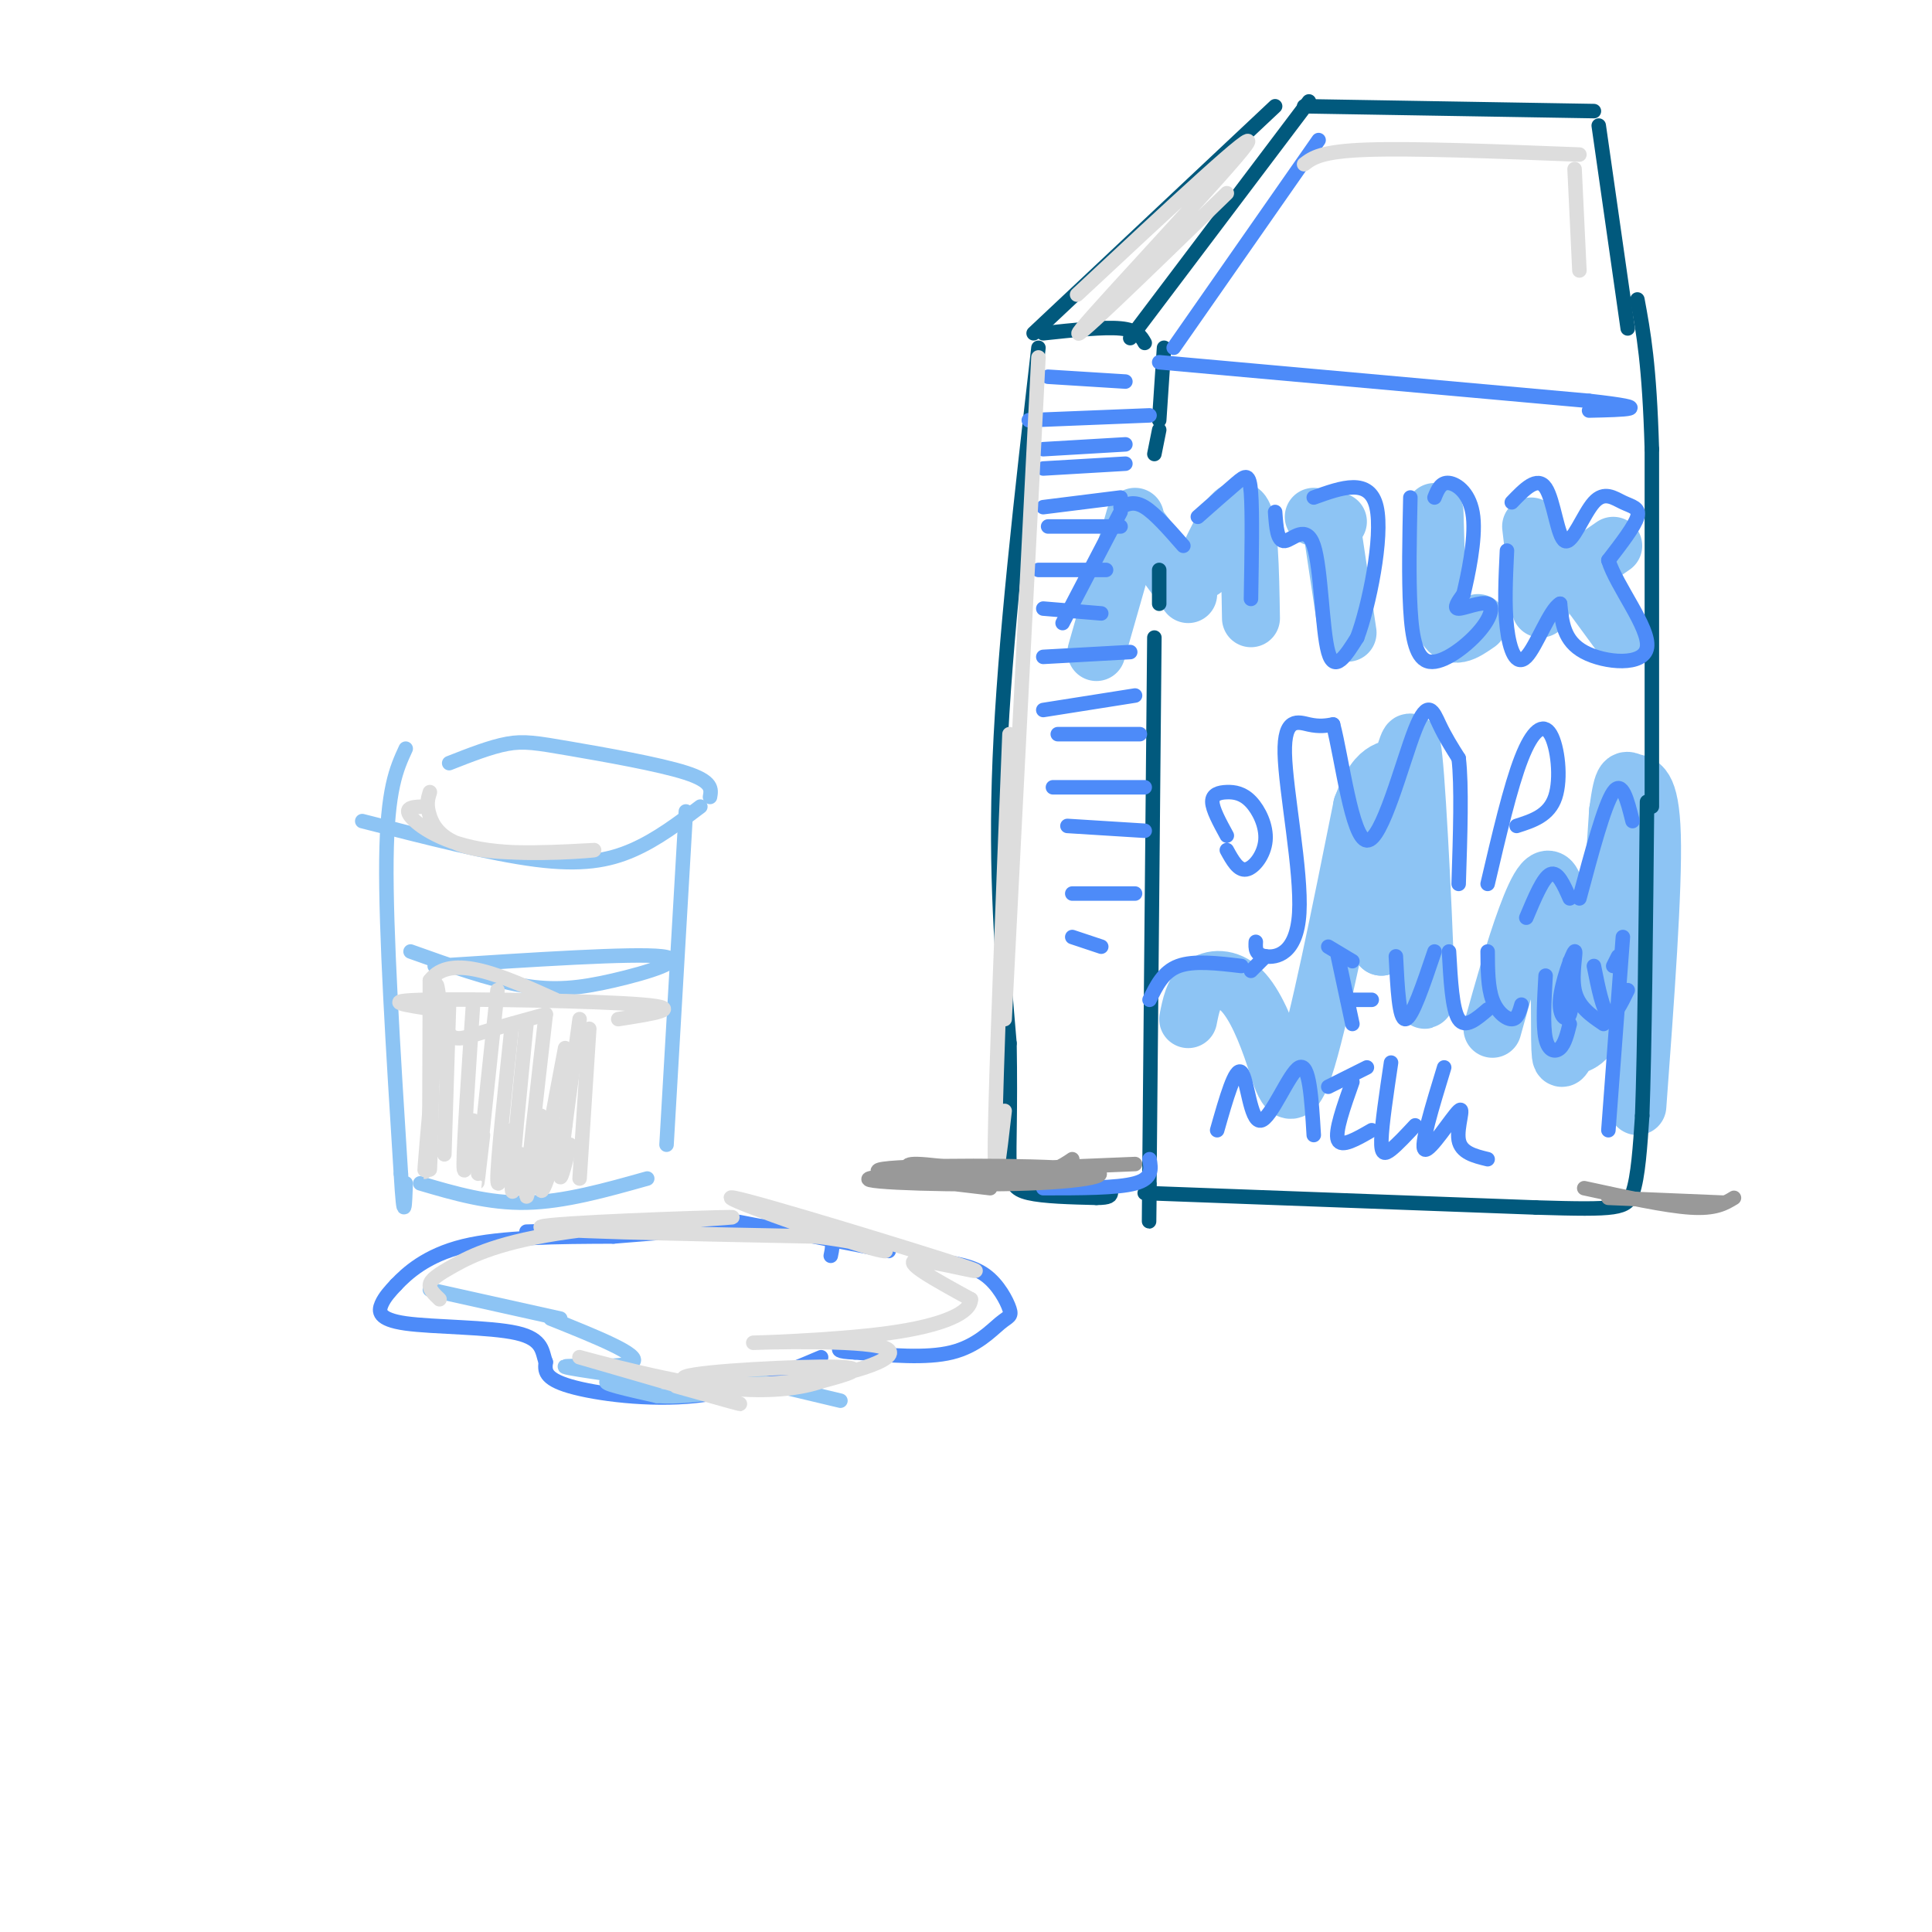 <svg viewBox='0 0 400 400' version='1.1' xmlns='http://www.w3.org/2000/svg' xmlns:xlink='http://www.w3.org/1999/xlink'><g fill='none' stroke='rgb(141,196,244)' stroke-width='12' stroke-linecap='round' stroke-linejoin='round'><path d='M235,107c0.000,0.000 -8.000,28.000 -8,28'/><path d='M235,108c0.000,0.000 11.000,15.000 11,15'/><path d='M249,118c3.167,-6.833 6.333,-13.667 8,-12c1.667,1.667 1.833,11.833 2,22'/><path d='M272,107c0.000,0.000 5.000,1.000 5,1'/><path d='M276,111c0.000,0.000 3.000,20.000 3,20'/><path d='M297,106c0.250,9.583 0.500,19.167 2,23c1.500,3.833 4.250,1.917 7,0'/><path d='M317,109c0.000,0.000 2.000,17.000 2,17'/><path d='M321,122c0.000,0.000 13.000,-9.000 13,-9'/><path d='M325,117c0.000,0.000 11.000,15.000 11,15'/><path d='M246,211c0.545,-2.750 1.091,-5.499 3,-7c1.909,-1.501 5.182,-1.753 8,1c2.818,2.753 5.182,8.510 7,14c1.818,5.490 3.091,10.711 6,2c2.909,-8.711 7.455,-31.356 12,-54'/><path d='M282,167c3.537,-9.632 6.379,-6.711 8,-9c1.621,-2.289 2.022,-9.789 3,3c0.978,12.789 2.532,45.866 2,46c-0.532,0.134 -3.152,-32.676 -5,-40c-1.848,-7.324 -2.924,10.838 -4,29'/><path d='M286,196c0.044,-1.667 2.156,-20.333 3,-25c0.844,-4.667 0.422,4.667 0,14'/><path d='M309,213c2.304,-8.260 4.609,-16.521 7,-23c2.391,-6.479 4.870,-11.178 6,-5c1.130,6.178 0.911,23.233 1,30c0.089,6.767 0.485,3.245 2,2c1.515,-1.245 4.147,-0.213 6,-8c1.853,-7.787 2.926,-24.394 4,-41'/><path d='M335,168c1.024,-7.690 1.583,-6.417 3,-6c1.417,0.417 3.690,-0.024 4,11c0.310,11.024 -1.345,33.512 -3,56'/></g>
<g fill='none' stroke='rgb(1,89,125)' stroke-width='3' stroke-linecap='round' stroke-linejoin='round'><path d='M234,70c0.000,0.000 37.000,-49.000 37,-49'/><path d='M270,22c0.000,0.000 60.000,1.000 60,1'/><path d='M331,26c0.000,0.000 6.000,42.000 6,42'/><path d='M264,22c0.000,0.000 -50.000,47.000 -50,47'/><path d='M216,69c6.250,-0.667 12.500,-1.333 16,-1c3.500,0.333 4.250,1.667 5,3'/><path d='M215,72c-3.500,30.500 -7.000,61.000 -8,85c-1.000,24.000 0.500,41.500 2,59'/><path d='M209,216c0.238,14.440 -0.167,21.042 0,25c0.167,3.958 0.905,5.274 4,6c3.095,0.726 8.548,0.863 14,1'/><path d='M227,248c2.833,0.000 2.917,-0.500 3,-1'/><path d='M241,72c0.000,0.000 -1.000,15.000 -1,15'/><path d='M240,89c0.000,0.000 -1.000,5.000 -1,5'/><path d='M240,118c0.000,0.000 0.000,7.000 0,7'/><path d='M239,132c0.000,0.000 -1.000,109.000 -1,109'/><path d='M238,241c-0.167,18.833 -0.083,11.417 0,4'/><path d='M237,247c0.000,0.000 81.000,3.000 81,3'/><path d='M318,250c16.956,0.511 18.844,0.289 20,-3c1.156,-3.289 1.578,-9.644 2,-16'/><path d='M340,231c0.500,-13.500 0.750,-39.250 1,-65'/><path d='M342,167c0.000,0.000 0.000,-74.000 0,-74'/><path d='M342,93c-0.500,-17.500 -1.750,-24.250 -3,-31'/></g>
<g fill='none' stroke='rgb(77,139,249)' stroke-width='3' stroke-linecap='round' stroke-linejoin='round'><path d='M232,106c0.000,0.000 -12.000,23.000 -12,23'/><path d='M232,105c1.417,-0.667 2.833,-1.333 5,0c2.167,1.333 5.083,4.667 8,8'/><path d='M248,107c3.044,-2.689 6.089,-5.378 8,-7c1.911,-1.622 2.689,-2.178 3,2c0.311,4.178 0.156,13.089 0,22'/><path d='M264,106c0.220,3.095 0.440,6.190 2,6c1.560,-0.190 4.458,-3.667 6,1c1.542,4.667 1.726,17.476 3,22c1.274,4.524 3.637,0.762 6,-3'/><path d='M281,132c2.400,-6.378 5.400,-20.822 4,-27c-1.400,-6.178 -7.200,-4.089 -13,-2'/><path d='M292,103c-0.179,8.345 -0.358,16.691 0,23c0.358,6.309 1.253,10.583 4,11c2.747,0.417 7.344,-3.022 10,-6c2.656,-2.978 3.369,-5.494 2,-6c-1.369,-0.506 -4.820,0.998 -6,1c-1.180,0.002 -0.090,-1.499 1,-3'/><path d='M303,123c0.869,-3.631 2.542,-11.208 2,-16c-0.542,-4.792 -3.298,-6.798 -5,-7c-1.702,-0.202 -2.351,1.399 -3,3'/><path d='M313,104c2.648,-2.754 5.296,-5.508 7,-3c1.704,2.508 2.465,10.277 4,11c1.535,0.723 3.844,-5.600 6,-8c2.156,-2.400 4.157,-0.877 6,0c1.843,0.877 3.526,1.108 3,3c-0.526,1.892 -3.263,5.446 -6,9'/><path d='M333,116c1.595,5.286 8.583,14.000 8,18c-0.583,4.000 -8.738,3.286 -13,1c-4.262,-2.286 -4.631,-6.143 -5,-10'/><path d='M323,125c-2.119,1.107 -4.917,8.875 -7,11c-2.083,2.125 -3.452,-1.393 -4,-6c-0.548,-4.607 -0.274,-10.304 0,-16'/><path d='M273,29c0.000,0.000 -30.000,43.000 -30,43'/><path d='M240,75c0.000,0.000 89.000,8.000 89,8'/><path d='M329,83c14.833,1.667 7.417,1.833 0,2'/><path d='M217,78c0.000,0.000 16.000,1.000 16,1'/><path d='M213,87c0.000,0.000 25.000,-1.000 25,-1'/><path d='M216,93c0.000,0.000 17.000,-1.000 17,-1'/><path d='M216,97c0.000,0.000 17.000,-1.000 17,-1'/><path d='M216,105c0.000,0.000 16.000,-2.000 16,-2'/><path d='M217,109c0.000,0.000 15.000,0.000 15,0'/><path d='M215,118c0.000,0.000 14.000,0.000 14,0'/><path d='M216,126c0.000,0.000 12.000,1.000 12,1'/><path d='M216,136c0.000,0.000 18.000,-1.000 18,-1'/><path d='M216,147c0.000,0.000 19.000,-3.000 19,-3'/><path d='M219,152c0.000,0.000 17.000,0.000 17,0'/><path d='M218,163c0.000,0.000 19.000,0.000 19,0'/><path d='M221,171c0.000,0.000 16.000,1.000 16,1'/><path d='M222,185c0.000,0.000 13.000,0.000 13,0'/><path d='M222,194c0.000,0.000 6.000,2.000 6,2'/><path d='M238,207c1.417,-2.917 2.833,-5.833 6,-7c3.167,-1.167 8.083,-0.583 13,0'/><path d='M259,201c0.000,0.000 3.000,-3.000 3,-3'/><path d='M260,195c-0.070,1.335 -0.140,2.670 2,3c2.140,0.330 6.491,-0.344 7,-9c0.509,-8.656 -2.825,-25.292 -3,-33c-0.175,-7.708 2.807,-6.488 5,-6c2.193,0.488 3.596,0.244 5,0'/><path d='M276,150c1.820,6.791 3.869,23.769 7,24c3.131,0.231 7.343,-16.284 10,-23c2.657,-6.716 3.759,-3.633 5,-1c1.241,2.633 2.620,4.817 4,7'/><path d='M302,157c0.667,5.500 0.333,15.750 0,26'/><path d='M308,183c2.357,-10.071 4.714,-20.143 7,-26c2.286,-5.857 4.500,-7.500 6,-5c1.500,2.500 2.286,9.143 1,13c-1.286,3.857 -4.643,4.929 -8,6'/><path d='M254,173c-1.487,-2.722 -2.974,-5.444 -3,-7c-0.026,-1.556 1.410,-1.947 3,-2c1.590,-0.053 3.333,0.233 5,2c1.667,1.767 3.256,5.014 3,8c-0.256,2.986 -2.359,5.710 -4,6c-1.641,0.290 -2.821,-1.855 -4,-4'/><path d='M316,190c1.750,-4.167 3.500,-8.333 5,-9c1.500,-0.667 2.750,2.167 4,5'/><path d='M327,186c2.583,-9.667 5.167,-19.333 7,-22c1.833,-2.667 2.917,1.667 4,6'/><path d='M252,234c1.881,-6.613 3.762,-13.226 5,-12c1.238,1.226 1.833,10.292 4,10c2.167,-0.292 5.905,-9.940 8,-11c2.095,-1.060 2.548,6.470 3,14'/><path d='M275,225c0.000,0.000 8.000,-4.000 8,-4'/><path d='M280,224c-1.833,5.167 -3.667,10.333 -3,12c0.667,1.667 3.833,-0.167 7,-2'/><path d='M288,220c-0.956,6.422 -1.911,12.844 -2,16c-0.089,3.156 0.689,3.044 2,2c1.311,-1.044 3.156,-3.022 5,-5'/><path d='M299,221c-2.518,8.244 -5.036,16.488 -4,17c1.036,0.512 5.625,-6.708 7,-8c1.375,-1.292 -0.464,3.345 0,6c0.464,2.655 3.232,3.327 6,4'/><path d='M275,196c0.000,0.000 5.000,3.000 5,3'/><path d='M277,198c0.000,0.000 3.000,14.000 3,14'/><path d='M279,207c0.000,0.000 5.000,0.000 5,0'/><path d='M289,198c0.333,6.583 0.667,13.167 2,13c1.333,-0.167 3.667,-7.083 6,-14'/><path d='M300,197c0.333,6.000 0.667,12.000 2,14c1.333,2.000 3.667,0.000 6,-2'/><path d='M308,197c0.022,3.711 0.044,7.422 1,10c0.956,2.578 2.844,4.022 4,4c1.156,-0.022 1.578,-1.511 2,-3'/><path d='M320,202c-0.289,5.156 -0.578,10.311 0,13c0.578,2.689 2.022,2.911 3,2c0.978,-0.911 1.489,-2.956 2,-5'/><path d='M325,199c0.327,4.633 0.654,9.266 0,11c-0.654,1.734 -2.289,0.568 -2,-3c0.289,-3.568 2.501,-9.537 3,-10c0.499,-0.463 -0.715,4.582 0,8c0.715,3.418 3.357,5.209 6,7'/><path d='M330,200c0.917,4.583 1.833,9.167 3,10c1.167,0.833 2.583,-2.083 4,-5'/><path d='M334,200c0.000,0.000 1.000,-2.000 1,-2'/><path d='M336,194c0.000,0.000 -3.000,40.000 -3,40'/><path d='M216,246c7.667,0.000 15.333,0.000 19,-1c3.667,-1.000 3.333,-3.000 3,-5'/><path d='M109,255c0.000,0.000 37.000,-1.000 37,-1'/><path d='M153,253c0.000,0.000 31.000,6.000 31,6'/><path d='M194,261c3.648,0.518 7.295,1.037 10,3c2.705,1.963 4.467,5.372 5,7c0.533,1.628 -0.164,1.477 -2,3c-1.836,1.523 -4.810,4.721 -10,6c-5.190,1.279 -12.595,0.640 -20,0'/><path d='M177,280c-3.833,-0.167 -3.417,-0.583 -3,-1'/><path d='M170,281c-8.200,3.489 -16.400,6.978 -26,8c-9.600,1.022 -20.600,-0.422 -26,-2c-5.400,-1.578 -5.200,-3.289 -5,-5'/><path d='M113,282c-0.828,-2.062 -0.397,-4.718 -6,-6c-5.603,-1.282 -17.239,-1.191 -23,-2c-5.761,-0.809 -5.646,-2.517 -5,-4c0.646,-1.483 1.823,-2.742 3,-4'/><path d='M82,266c2.200,-2.311 6.200,-6.089 14,-8c7.800,-1.911 19.400,-1.956 31,-2'/><path d='M127,256c12.956,-1.022 29.844,-2.578 38,-2c8.156,0.578 7.578,3.289 7,6'/></g>
<g fill='none' stroke='rgb(141,196,244)' stroke-width='3' stroke-linecap='round' stroke-linejoin='round'><path d='M75,170c13.289,3.400 26.578,6.800 36,8c9.422,1.200 14.978,0.200 20,-2c5.022,-2.200 9.511,-5.600 14,-9'/><path d='M147,165c0.286,-1.601 0.571,-3.202 -5,-5c-5.571,-1.798 -17.000,-3.792 -24,-5c-7.000,-1.208 -9.571,-1.631 -13,-1c-3.429,0.631 -7.714,2.315 -12,4'/><path d='M84,155c-1.917,4.167 -3.833,8.333 -4,23c-0.167,14.667 1.417,39.833 3,65'/><path d='M83,243c0.667,11.167 0.833,6.583 1,2'/><path d='M87,245c7.083,2.083 14.167,4.167 22,4c7.833,-0.167 16.417,-2.583 25,-5'/><path d='M142,168c0.000,0.000 -4.000,69.000 -4,69'/><path d='M85,197c8.149,2.911 16.298,5.821 23,7c6.702,1.179 11.958,0.625 19,-1c7.042,-1.625 15.869,-4.321 10,-5c-5.869,-0.679 -26.435,0.661 -47,2'/><path d='M89,267c0.000,0.000 27.000,6.000 27,6'/><path d='M114,273c9.442,3.786 18.884,7.573 17,9c-1.884,1.427 -15.093,0.496 -14,1c1.093,0.504 16.486,2.443 19,3c2.514,0.557 -7.853,-0.270 -10,0c-2.147,0.270 3.927,1.635 10,3'/><path d='M136,289c4.167,0.333 9.583,-0.333 15,-1'/><path d='M153,285c0.000,0.000 21.000,5.000 21,5'/></g>
<g fill='none' stroke='rgb(221,221,221)' stroke-width='3' stroke-linecap='round' stroke-linejoin='round'><path d='M91,269c-1.059,-1.000 -2.118,-1.999 -2,-3c0.118,-1.001 1.413,-2.003 5,-4c3.587,-1.997 9.467,-4.989 24,-7c14.533,-2.011 37.721,-3.041 33,-3c-4.721,0.041 -37.349,1.155 -39,2c-1.651,0.845 27.674,1.423 57,2'/><path d='M169,256c13.532,1.608 18.864,4.627 10,2c-8.864,-2.627 -31.922,-10.900 -27,-10c4.922,0.900 37.825,10.973 47,14c9.175,3.027 -5.379,-0.992 -9,-1c-3.621,-0.008 3.689,3.996 11,8'/><path d='M201,269c0.032,2.687 -5.390,5.405 -17,7c-11.610,1.595 -29.410,2.068 -28,2c1.410,-0.068 22.030,-0.676 27,1c4.970,1.676 -5.709,5.635 -18,7c-12.291,1.365 -26.194,0.137 -23,-1c3.194,-1.137 23.484,-2.182 31,-2c7.516,0.182 2.258,1.591 -3,3'/><path d='M170,286c-3.507,1.207 -10.775,2.726 -23,1c-12.225,-1.726 -29.407,-6.695 -27,-6c2.407,0.695 24.402,7.056 31,9c6.598,1.944 -2.201,-0.528 -11,-3'/><path d='M90,209c-5.956,-0.889 -11.911,-1.778 -2,-2c9.911,-0.222 35.689,0.222 45,1c9.311,0.778 2.156,1.889 -5,3'/><path d='M91,207c-1.333,14.750 -2.667,29.500 -3,34c-0.333,4.500 0.333,-1.250 1,-7'/><path d='M93,207c0.000,0.000 -1.000,32.000 -1,32'/><path d='M98,207c-1.000,14.917 -2.000,29.833 -2,34c0.000,4.167 1.000,-2.417 2,-9'/><path d='M103,205c-1.750,16.500 -3.500,33.000 -4,38c-0.500,5.000 0.250,-1.500 1,-8'/><path d='M106,212c-1.500,14.167 -3.000,28.333 -3,32c0.000,3.667 1.500,-3.167 3,-10'/><path d='M109,212c-1.417,14.250 -2.833,28.500 -3,33c-0.167,4.500 0.917,-0.750 2,-6'/><path d='M113,210c-1.917,16.750 -3.833,33.500 -4,37c-0.167,3.500 1.417,-6.250 3,-16'/><path d='M117,217c-2.500,13.167 -5.000,26.333 -5,29c0.000,2.667 2.500,-5.167 5,-13'/><path d='M120,211c-1.833,13.333 -3.667,26.667 -4,31c-0.333,4.333 0.833,-0.333 2,-5'/><path d='M122,213c0.000,0.000 -2.000,31.000 -2,31'/><path d='M113,210c-5.177,1.424 -10.354,2.848 -14,4c-3.646,1.152 -5.761,2.030 -7,-2c-1.239,-4.030 -1.603,-12.970 -2,-5c-0.397,7.970 -0.828,32.848 -1,35c-0.172,2.152 -0.086,-18.424 0,-39'/><path d='M89,203c4.333,-5.833 15.167,-0.917 26,4'/><path d='M89,164c-0.405,1.306 -0.809,2.613 0,5c0.809,2.387 2.833,5.855 11,7c8.167,1.145 22.478,-0.033 23,0c0.522,0.033 -12.744,1.278 -22,0c-9.256,-1.278 -14.502,-5.079 -16,-7c-1.498,-1.921 0.751,-1.960 3,-2'/><path d='M215,74c0.000,0.000 -7.000,137.000 -7,137'/><path d='M209,152c-1.417,35.500 -2.833,71.000 -3,84c-0.167,13.000 0.917,3.500 2,-6'/><path d='M223,61c19.222,-17.933 38.444,-35.867 35,-31c-3.444,4.867 -29.556,32.533 -34,38c-4.444,5.467 12.778,-11.267 30,-28'/><path d='M270,34c1.750,-1.333 3.500,-2.667 13,-3c9.500,-0.333 26.750,0.333 44,1'/><path d='M326,35c0.000,0.000 1.000,21.000 1,21'/></g>
<g fill='none' stroke='rgb(153,153,153)' stroke-width='3' stroke-linecap='round' stroke-linejoin='round'><path d='M191,244c-2.511,-1.556 -5.022,-3.111 -1,-3c4.022,0.111 14.578,1.889 21,2c6.422,0.111 8.711,-1.444 11,-3'/><path d='M205,246c-13.780,-1.596 -27.560,-3.193 -22,-4c5.560,-0.807 30.459,-0.825 40,0c9.541,0.825 3.722,2.491 -10,3c-13.722,0.509 -35.349,-0.140 -33,-1c2.349,-0.860 28.675,-1.930 55,-3'/><path d='M328,246c8.417,1.833 16.833,3.667 22,4c5.167,0.333 7.083,-0.833 9,-2'/><path d='M333,248c0.000,0.000 24.000,1.000 24,1'/></g>
</svg>